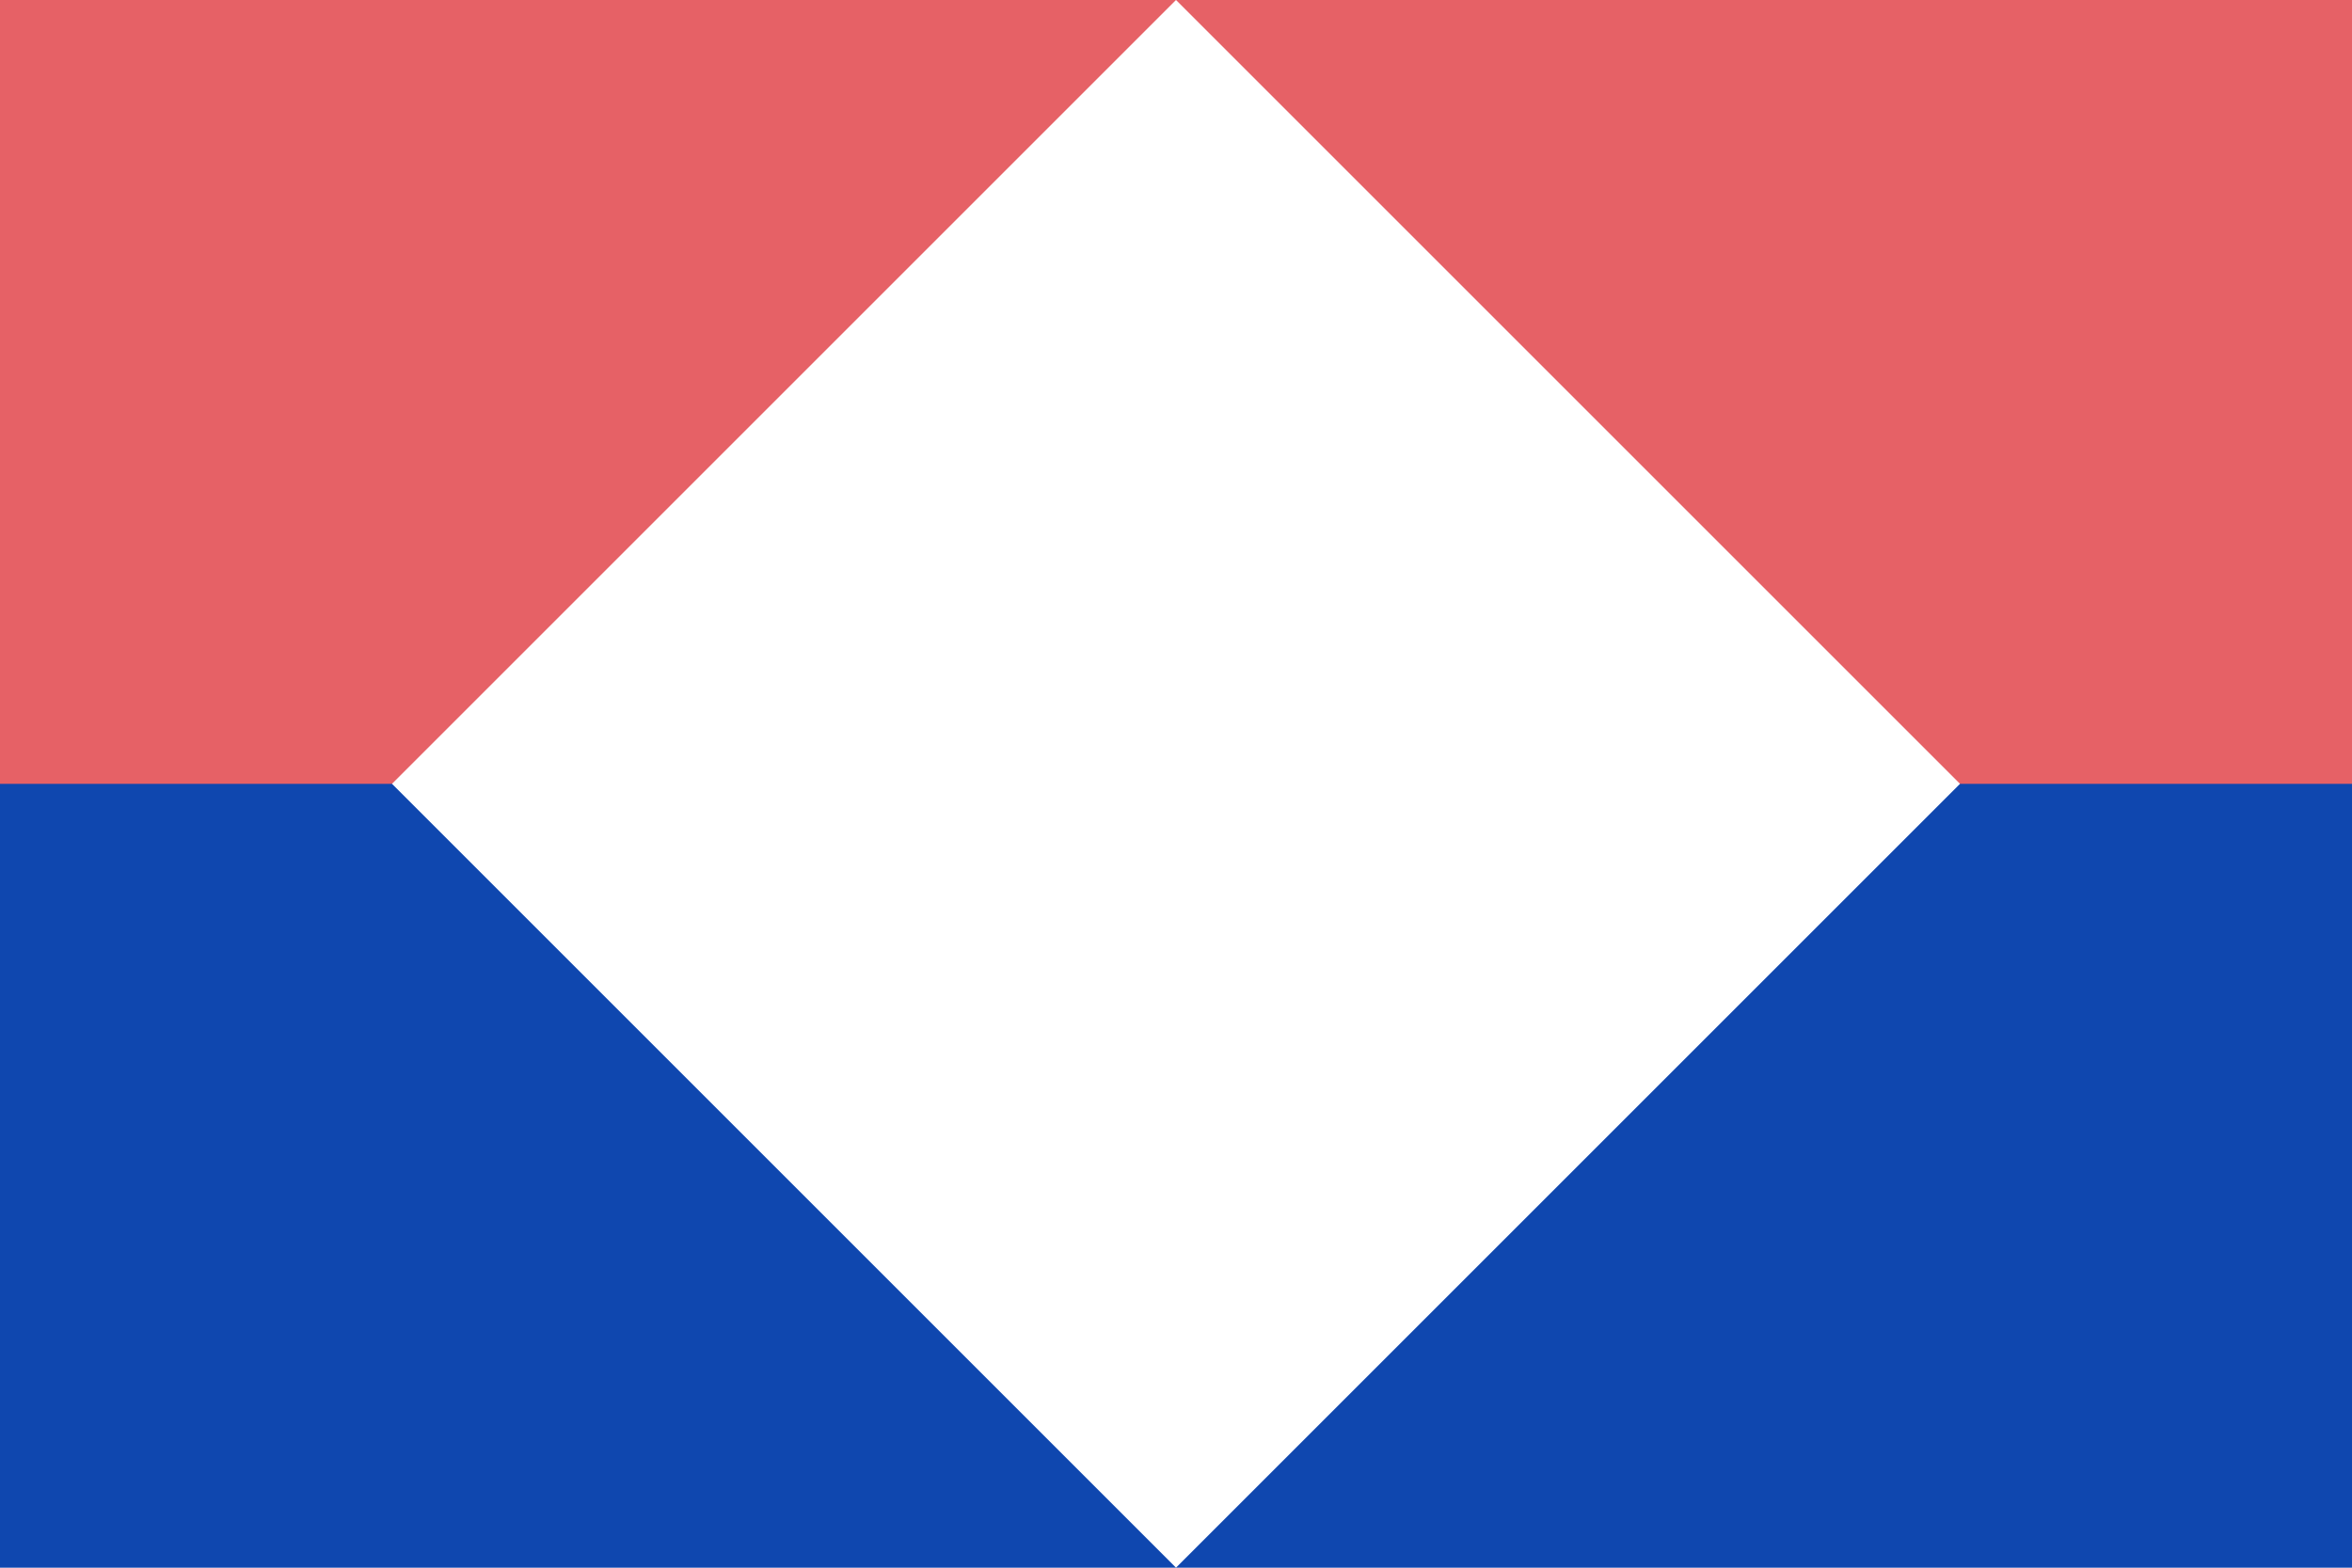 <svg width="900" height="600" xmlns="http://www.w3.org/2000/svg">
<path fill="#0F47AF" d="M0,0H900V600H0"/>
<path fill="#E66166" d="M0,0H900V300H0"/>
<path fill="#FFF" d="M450,0L750,300L450,600L150,300"/>
</svg>